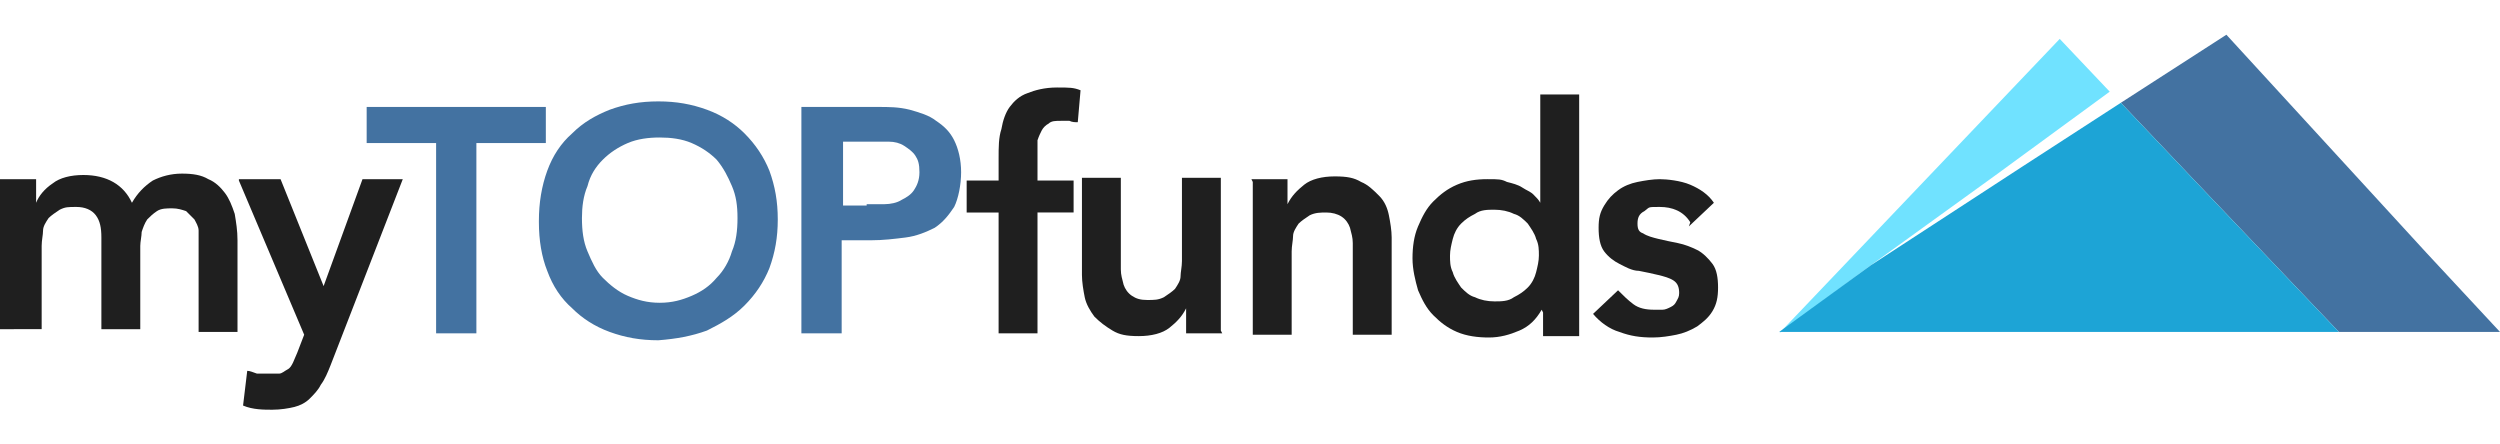 <?xml version="1.0" encoding="UTF-8"?>
<svg id="Layer_1" xmlns="http://www.w3.org/2000/svg" version="1.1" viewBox="0 0 180 32">
  <!-- Generator: Adobe Illustrator 29.5.1, SVG Export Plug-In . SVG Version: 2.1.0 Build 141)  -->
  <defs>
    <style>
      .st0 {
        fill: #1f1f1f;
      }

      .st1 {
        fill: #4372a1;
      }

      .st2 {
        fill: #70e2ff;
      }

      .st3 {
        fill: #1da4d6;
      }
    </style>
  </defs>
  <g>
    <path class="st1" d="M143.7,12.6l-8.9,6.5h0s8.9-6.5,8.9-6.5M151.9,6.6l-8.3,6,8.3-6M160.3,2.5l-7.6,4.9,5.6,5.9,10.1,10.6h-40.3,51.9l-5.3-5.7-14.4-15.7"/>
    <polyline class="st2" points="148.3 2.8 138.2 13.4 128.1 24 134.7 19.1 134.7 19.1 143.7 12.6 151.9 6.6 148.3 2.8"/>
    <path class="st3" d="M134.7,19.1h0s0,0,0,0M152.7,7.4h0l-7.1,4.6-10.9,7.1-6.6,4.8h40.3l-10.1-10.6-5.6-5.9"/>
  </g>
  <g>
    <path class="st0" d="M0,12.9h2.6v1.7h0c.2-.5.6-1,1.2-1.4.5-.4,1.3-.6,2.2-.6,1.7,0,2.9.7,3.5,2,.4-.7.9-1.2,1.5-1.6.6-.3,1.3-.5,2.1-.5s1.4.1,1.9.4c.5.2.9.6,1.2,1,.3.4.5.9.7,1.5.1.6.2,1.2.2,1.9v6.6h-2.8v-6.3c0-.3,0-.7,0-1,0-.3-.2-.6-.3-.8-.2-.2-.4-.4-.6-.6-.3-.1-.6-.2-1-.2s-.8,0-1.1.2-.5.4-.7.6c-.2.3-.3.6-.4.9,0,.3-.1.7-.1,1v6h-2.8v-6.6c0-.7-.1-1.2-.4-1.6-.3-.4-.8-.6-1.4-.6s-.8,0-1.2.2c-.3.2-.6.4-.8.6-.2.3-.4.6-.4.9,0,.3-.1.7-.1,1.1v6H0v-11Z"/>
    <path class="st0" d="M17.2,12.9h3l3.1,7.7h0l2.8-7.7h2.9l-5.2,13.4c-.2.5-.4,1-.7,1.4-.2.4-.5.7-.8,1-.3.3-.7.5-1.1.6-.4.1-1,.2-1.6.2s-1.4,0-2.1-.3l.3-2.5c.2,0,.4.1.7.2.2,0,.5,0,.7,0s.6,0,.9,0c.2,0,.4-.2.6-.3.2-.1.3-.3.4-.5.1-.2.2-.5.3-.7l.5-1.3-4.7-11.1Z"/>
    <path class="st1" d="M31.4,10.3h-5v-2.6h12.9v2.6h-5v13.7h-2.9v-13.7Z"/>
    <path class="st1" d="M38.8,15.9c0-1.3.2-2.5.6-3.6.4-1.1,1-2,1.8-2.7.8-.8,1.7-1.3,2.7-1.7,1.1-.4,2.2-.6,3.5-.6,1.3,0,2.4.2,3.5.6,1.1.4,2,1,2.7,1.7.8.8,1.4,1.7,1.8,2.7.4,1.1.6,2.2.6,3.5s-.2,2.4-.6,3.5c-.4,1-1,1.9-1.8,2.7-.8.8-1.7,1.3-2.7,1.8-1.1.4-2.2.6-3.5.7-1.3,0-2.4-.2-3.5-.6s-2-1-2.7-1.7c-.8-.7-1.4-1.6-1.8-2.7-.4-1-.6-2.2-.6-3.5ZM41.9,15.7c0,.9.1,1.7.4,2.4s.6,1.4,1.1,1.9c.5.5,1.1,1,1.8,1.3.7.3,1.4.5,2.3.5s1.6-.2,2.3-.5c.7-.3,1.3-.7,1.8-1.3.5-.5.9-1.2,1.1-1.9.3-.7.4-1.5.4-2.4s-.1-1.6-.4-2.3c-.3-.7-.6-1.3-1.1-1.9-.5-.5-1.1-.9-1.8-1.2-.7-.3-1.5-.4-2.3-.4s-1.6.1-2.3.4c-.7.3-1.3.7-1.8,1.2-.5.5-.9,1.1-1.1,1.9-.3.7-.4,1.5-.4,2.3Z"/>
    <path class="st1" d="M57.7,7.7h5.5c.8,0,1.5,0,2.3.2.7.2,1.4.4,1.9.8.6.4,1,.8,1.3,1.4.3.6.5,1.4.5,2.3s-.2,1.9-.5,2.5c-.4.6-.8,1.1-1.4,1.5-.6.3-1.3.6-2.1.7-.8.1-1.6.2-2.5.2h-2.1v6.7h-2.9V7.7ZM62.4,14.7c.4,0,.8,0,1.3,0,.4,0,.9-.1,1.2-.3.4-.2.7-.4.9-.7.2-.3.4-.7.4-1.3s-.1-.9-.3-1.2c-.2-.3-.5-.5-.8-.7-.3-.2-.7-.3-1.1-.3s-.8,0-1.2,0h-2.1v4.6h1.7Z"/>
    <path class="st0" d="M71.9,15.3h-2.3v-2.3h2.3v-1.6c0-.8,0-1.5.2-2.1.1-.6.3-1.2.6-1.6.3-.4.7-.8,1.3-1,.5-.2,1.2-.4,2.1-.4s1.2,0,1.7.2l-.2,2.3c-.2,0-.4,0-.6-.1-.2,0-.4,0-.6,0-.4,0-.7,0-.9.2-.2.1-.4.3-.5.5-.1.2-.2.4-.3.7,0,.3,0,.6,0,.9v2h2.6v2.3h-2.6v8.7h-2.8v-8.7Z"/>
    <path class="st0" d="M88,24h-2.6v-1.8h0c-.3.6-.7,1-1.2,1.4-.5.4-1.3.6-2.2.6s-1.4-.1-1.9-.4-.9-.6-1.3-1c-.3-.4-.6-.9-.7-1.4-.1-.5-.2-1.1-.2-1.6v-7h2.8v5.6c0,.3,0,.6,0,1,0,.4.1.7.2,1.1.1.3.3.6.6.8.3.2.6.3,1.1.3s.8,0,1.2-.2c.3-.2.6-.4.8-.6.2-.3.4-.6.4-.9,0-.3.1-.7.1-1.1v-6h2.8v11Z"/>
    <path class="st0" d="M90.1,12.9h2.6v1.8h0c.3-.6.7-1,1.2-1.4.5-.4,1.3-.6,2.2-.6s1.4.1,1.9.4c.5.2.9.6,1.3,1s.6.9.7,1.4c.1.5.2,1.1.2,1.6v7h-2.8v-5.6c0-.3,0-.6,0-1,0-.4-.1-.7-.2-1.1-.1-.3-.3-.6-.6-.8-.3-.2-.7-.3-1.1-.3s-.8,0-1.2.2c-.3.2-.6.4-.8.6-.2.3-.4.6-.4.9,0,.3-.1.7-.1,1.1v6h-2.8v-11Z"/>
    <path class="st0" d="M111,22.3h0c-.4.7-.9,1.2-1.6,1.5-.7.3-1.4.5-2.2.5s-1.6-.1-2.3-.4-1.2-.7-1.7-1.2c-.5-.5-.8-1.1-1.1-1.8-.2-.7-.4-1.5-.4-2.3s.1-1.6.4-2.3c.3-.7.6-1.3,1.1-1.8.5-.5,1-.9,1.7-1.2.7-.3,1.4-.4,2.2-.4s1,0,1.4.2c.4.1.8.2,1.1.4.3.2.6.3.8.5.2.2.4.4.5.6h0v-7.8h2.8v17.4h-2.6v-1.7ZM104.4,18.4c0,.4,0,.8.2,1.2.1.4.4.8.6,1.1.3.3.6.6,1,.7.4.2.9.3,1.4.3s1,0,1.4-.3c.4-.2.7-.4,1-.7.3-.3.5-.7.6-1.1.1-.4.2-.8.2-1.2s0-.8-.2-1.2c-.1-.4-.4-.8-.6-1.1-.3-.3-.6-.6-1-.7-.4-.2-.9-.3-1.4-.3s-1,0-1.4.3c-.4.2-.7.4-1,.7-.3.3-.5.7-.6,1.1-.1.4-.2.8-.2,1.2Z"/>
    <path class="st0" d="M121.7,16c-.5-.8-1.3-1.1-2.2-1.1s-.7,0-1.1.3c-.4.2-.5.5-.5.9s.1.6.4.7c.3.2.7.3,1.1.4.4.1.9.2,1.4.3.5.1,1,.3,1.4.5.4.2.8.6,1.1,1,.3.4.4,1,.4,1.7s-.1,1.2-.4,1.7c-.3.5-.7.8-1.1,1.1-.5.3-1,.5-1.5.6s-1.1.2-1.7.2c-.9,0-1.6-.1-2.4-.4-.7-.2-1.4-.7-1.9-1.3l1.8-1.7c.4.4.7.7,1.1,1,.4.3.9.4,1.5.4s.4,0,.6,0c.2,0,.4-.1.6-.2.2-.1.3-.2.4-.4.1-.2.2-.3.2-.6,0-.4-.1-.7-.4-.9-.3-.2-.7-.3-1.1-.4s-.9-.2-1.4-.3c-.5,0-1-.3-1.4-.5-.4-.2-.8-.5-1.1-.9-.3-.4-.4-1-.4-1.7s.1-1.1.4-1.6c.3-.5.6-.8,1-1.1.4-.3.9-.5,1.4-.6.5-.1,1.1-.2,1.6-.2s1.5.1,2.2.4c.7.3,1.3.7,1.7,1.3l-1.8,1.7Z"/>
  </g>
</svg>
